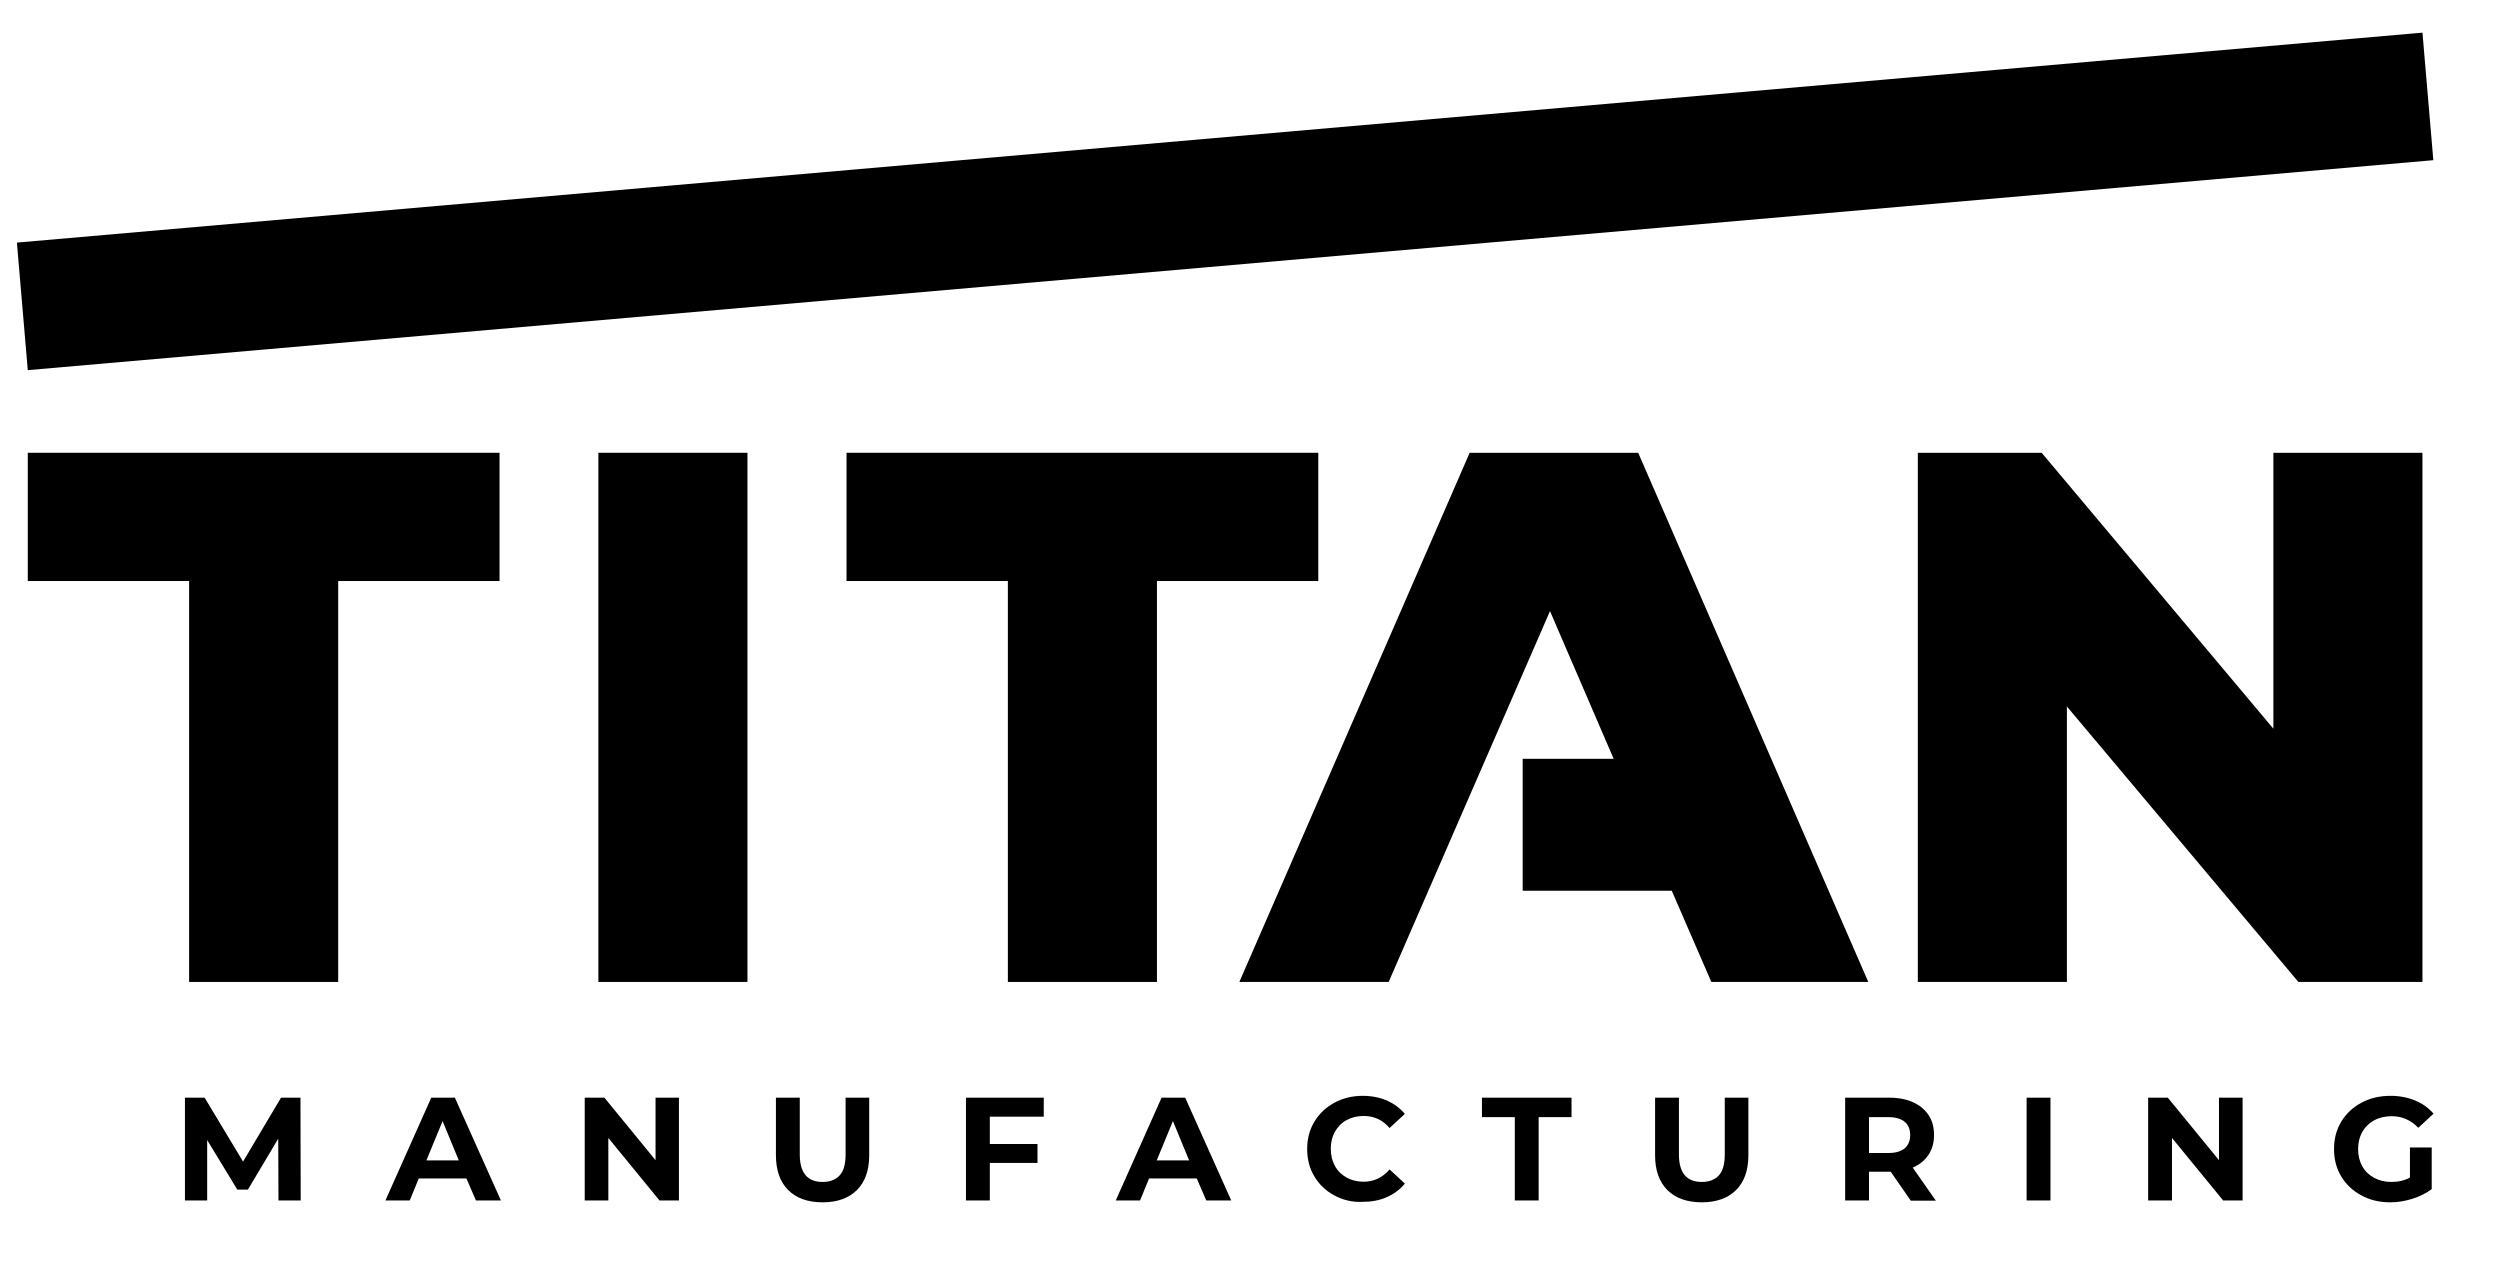 <?xml version="1.0" encoding="utf-8"?>
<!-- Generator: Adobe Illustrator 27.1.1, SVG Export Plug-In . SVG Version: 6.00 Build 0)  -->
<svg version="1.1" id="Layer_1" xmlns="http://www.w3.org/2000/svg" xmlns:xlink="http://www.w3.org/1999/xlink" x="0px" y="0px"
	 viewBox="0 0 1080 544.8" style="enable-background:new 0 0 1080 544.8;" xml:space="preserve">
<g>
	<rect x="258.5" y="195.6" width="64.4" height="228.6"/>
	<polygon points="828.5,424.2 828.5,195.6 882,195.6 982.1,314.8 982.1,195.6 1046.5,195.6 1046.5,424.2 992.9,424.2 892.9,305.2 
		892.9,424.2 	"/>
	<polygon points="81.7,424.2 81.7,251 12,251 12,195.6 215.8,195.6 215.8,251 146.1,251 146.1,424.2 	"/>
	<polygon points="435.4,424.2 435.4,251 365.7,251 365.7,195.6 569.5,195.6 569.5,251 499.8,251 499.8,424.2 	"/>
	<polygon points="599.9,424.2 535.4,424.2 634.9,195.6 707.7,195.6 807.1,424.2 739.3,424.2 722.2,384.8 657.8,384.8 657.8,327.8 
		697.1,327.8 669.6,264 	"/>
	<polygon points="12,159.9 7.3,104.8 1046.5,14.1 1051.2,69.2 	"/>
</g>
<g>
	<path d="M120.3,518.6l-0.1-26.7l-13.1,22h-4.6l-13-21.4v26.1h-9.6v-44.4h8.5l16.6,27.6l16.4-27.6h8.4l0.1,44.4H120.3z"/>
	<path d="M201.5,509.1h-20.6l-3.9,9.5h-10.5l19.8-44.4h10.2l19.9,44.4h-10.8L201.5,509.1z M198.2,501.3l-7-17l-7,17H198.2z"/>
	<path d="M293.3,474.2v44.4h-8.4l-22.1-27v27h-10.2v-44.4h8.5l22.1,27v-27H293.3z"/>
	<path d="M340.5,514.1c-3.5-3.5-5.3-8.5-5.3-15v-24.9h10.3v24.5c0,8,3.3,11.9,9.9,11.9c3.2,0,5.7-1,7.4-2.9c1.7-1.9,2.5-4.9,2.5-9
		v-24.5h10.2v24.9c0,6.5-1.8,11.5-5.3,15c-3.5,3.5-8.5,5.3-14.8,5.3C348.9,519.4,344,517.6,340.5,514.1z"/>
	<path d="M427.6,482.5v11.7h20.6v8.2h-20.6v16.2h-10.3v-44.4h33.6v8.2H427.6z"/>
	<path d="M517,509.1h-20.6l-3.9,9.5h-10.5l19.8-44.4h10.2l19.9,44.4h-10.8L517,509.1z M513.7,501.3l-7-17l-7,17H513.7z"/>
	<path d="M576.4,516.4c-3.7-2-6.5-4.7-8.6-8.2c-2.1-3.5-3.1-7.4-3.1-11.8c0-4.4,1-8.3,3.1-11.8c2.1-3.5,5-6.2,8.6-8.2
		c3.7-2,7.8-3,12.3-3c3.8,0,7.3,0.7,10.4,2c3.1,1.4,5.7,3.3,7.8,5.8l-6.6,6.1c-3-3.5-6.7-5.2-11.2-5.2c-2.8,0-5.2,0.6-7.4,1.8
		c-2.2,1.2-3.8,2.9-5,5s-1.8,4.6-1.8,7.4s0.6,5.2,1.8,7.4c1.2,2.2,2.9,3.8,5,5c2.2,1.2,4.6,1.8,7.4,1.8c4.4,0,8.2-1.8,11.2-5.3
		l6.6,6.1c-2.1,2.6-4.7,4.5-7.9,5.9c-3.1,1.4-6.6,2-10.5,2C584.1,519.4,580.1,518.4,576.4,516.4z"/>
	<path d="M654.4,482.6h-14.2v-8.4h38.7v8.4h-14.2v36h-10.3V482.6z"/>
	<path d="M720.3,514.1c-3.5-3.5-5.3-8.5-5.3-15v-24.9h10.3v24.5c0,8,3.3,11.9,9.9,11.9c3.2,0,5.7-1,7.4-2.9c1.7-1.9,2.5-4.9,2.5-9
		v-24.5h10.2v24.9c0,6.5-1.8,11.5-5.3,15c-3.5,3.5-8.5,5.3-14.8,5.3C728.8,519.4,723.8,517.6,720.3,514.1z"/>
	<path d="M825.4,518.6l-8.6-12.4h-0.5h-8.9v12.4h-10.3v-44.4h19.2c3.9,0,7.4,0.7,10.2,2c2.9,1.3,5.1,3.2,6.7,5.6
		c1.6,2.4,2.3,5.3,2.3,8.6s-0.8,6.1-2.4,8.5c-1.6,2.4-3.8,4.2-6.8,5.5l10,14.3H825.4z M822.8,484.6c-1.6-1.3-4-2-7-2h-8.4v15.5h8.4
		c3.1,0,5.4-0.7,7-2c1.6-1.4,2.4-3.3,2.4-5.7C825.2,487.8,824.4,485.9,822.8,484.6z"/>
	<path d="M875.5,474.2h10.3v44.4h-10.3V474.2z"/>
	<path d="M968.8,474.2v44.4h-8.4l-22.1-27v27H928v-44.4h8.5l22.1,27v-27H968.8z"/>
	<path d="M1041.1,495.7h9.4v18c-2.4,1.8-5.2,3.2-8.4,4.2s-6.4,1.5-9.6,1.5c-4.6,0-8.8-1-12.4-3c-3.7-2-6.6-4.7-8.7-8.2
		c-2.1-3.5-3.1-7.4-3.1-11.8c0-4.4,1-8.3,3.1-11.8c2.1-3.5,5-6.2,8.7-8.2c3.7-2,7.9-3,12.6-3c3.9,0,7.4,0.7,10.6,2
		c3.2,1.3,5.8,3.2,8,5.7l-6.6,6.1c-3.2-3.3-7-5-11.5-5c-2.8,0-5.4,0.6-7.6,1.8c-2.2,1.2-3.9,2.9-5.1,5c-1.2,2.2-1.8,4.6-1.8,7.4
		c0,2.8,0.6,5.2,1.8,7.4c1.2,2.2,2.9,3.8,5.1,5c2.2,1.2,4.7,1.8,7.5,1.8c3,0,5.6-0.6,8-1.9V495.7z"/>
</g>
</svg>
